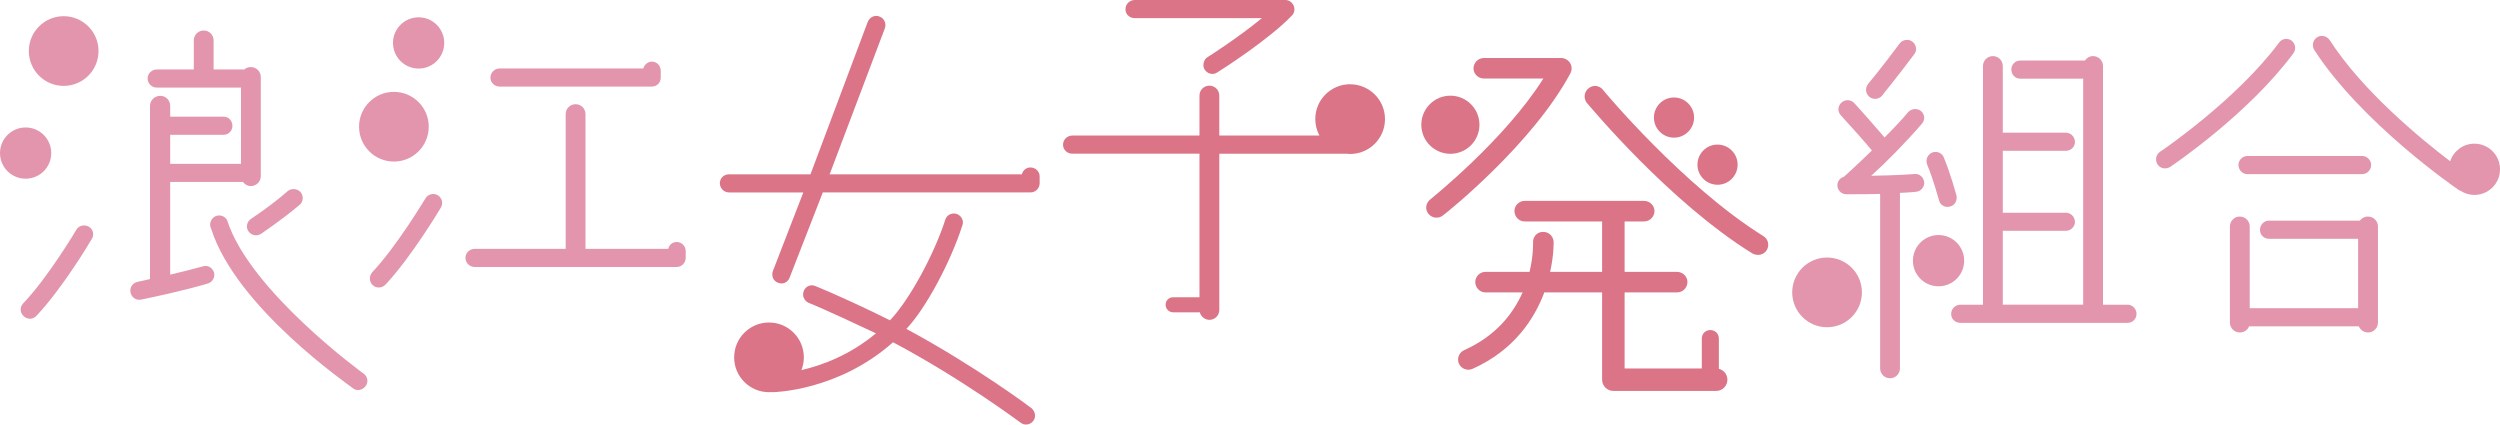 <?xml version="1.0" encoding="UTF-8"?><svg id="_レイヤー_2" xmlns="http://www.w3.org/2000/svg" width="134.437" height="22.829" viewBox="0 0 134.437 22.829"><defs><style>.cls-1{fill:#e295ad;}.cls-2{fill:#db7487;}</style></defs><g id="_レイヤー_1-2"><path class="cls-2" d="M55.471,21.953c-.037-.037-3.034-2.28-6.731-4.266,1.048-1.103,2.388-3.61,3.014-5.578.092-.239-.055-.515-.313-.607-.258-.074-.533.055-.607.312-.625,1.931-1.966,4.364-2.977,5.412-.883-.46-3.087-1.475-4.006-1.843-.258-.11-.533.018-.625.258-.111.257.018.533.257.644.791.312,2.848,1.273,3.62,1.641-1.419,1.185-2.923,1.727-4.008,1.977.084-.213.132-.444.132-.686,0-1.035-.839-1.874-1.874-1.874s-1.874.839-1.874,1.874.839,1.874,1.874,1.874c.047,0,.094-.004.14-.007.019.002.038.006.057.006.055,0,3.512-.055,6.473-2.685,3.715,1.968,6.823,4.303,6.859,4.322.202.166.515.129.681-.092.165-.202.11-.515-.092-.681Z"/><path class="cls-2" d="M55.411,9.005c-.221,0-.405.147-.46.368h-10.337l2.97-7.853c.092-.257-.037-.533-.276-.625-.258-.11-.533.018-.644.276l-3.08,8.202h-4.377c-.276,0-.497.202-.497.478s.221.497.497.497h3.991l-1.637,4.23c-.092.258.018.533.276.625.258.111.533-.018.625-.276l1.784-4.579h11.165c.276,0,.496-.221.496-.497v-.368c0-.258-.221-.478-.496-.478Z"/><path class="cls-1" d="M1.239,16.323c1.342-1.398,2.85-3.935,2.869-3.972.129-.221.423-.294.662-.165.239.128.312.441.165.662-.055.111-1.582,2.667-2.979,4.138-.184.202-.497.202-.68.018-.202-.184-.221-.478-.037-.681ZM9.152,5.686v.588h2.869c.276,0,.478.221.478.497,0,.257-.202.478-.478.478h-2.869v1.563h3.807v-4.101h-4.524c-.276,0-.497-.221-.497-.497,0-.258.221-.478.497-.478h1.986v-1.563c0-.294.239-.533.533-.533s.533.239.533.533v1.563h1.655c.092-.092.221-.129.349-.129.294,0,.533.239.533.533v5.333c0,.294-.239.533-.533.533-.184,0-.331-.092-.423-.221h-3.917v4.984c1.104-.258,1.729-.442,1.747-.442.257-.092.515.055.607.313.074.258-.073.533-.331.607-.055.018-1.342.405-3.586.864-.258.055-.515-.11-.57-.386-.055-.257.11-.515.386-.57.221-.055.46-.092.662-.147V5.686c0-.294.258-.533.552-.533s.533.239.533.533ZM19.593,20.121c.202.184.221.478.037.68s-.478.239-.68.055c-.147-.129-6.256-4.312-7.597-8.562-.128-.239-.018-.533.221-.662.239-.11.533-.018.644.221,1.211,3.798,7.339,8.25,7.376,8.268ZM13.5,11.768c.018-.018,1.049-.68,1.968-1.489.202-.166.515-.147.699.055.165.202.147.515-.055.68-.993.846-2.041,1.526-2.078,1.563-.239.147-.533.073-.68-.147-.147-.221-.074-.515.147-.662Z"/><circle class="cls-1" cx="3.424" cy="2.745" r="1.874"/><circle class="cls-1" cx="1.378" cy="8.232" r="1.378"/><path class="cls-1" d="M20.023,14.632c1.324-1.398,2.832-3.935,2.851-3.954.129-.239.441-.313.662-.184.239.147.313.442.166.681-.055.092-1.582,2.648-2.979,4.138-.184.184-.496.202-.68.018-.202-.184-.202-.497-.018-.699ZM36.874,13.492v.368c0,.276-.221.497-.478.497h-10.869c-.276,0-.497-.221-.497-.497,0-.257.221-.478.497-.478h4.892v-7.246c0-.294.239-.533.533-.533s.533.239.533.533v7.246h4.45c.055-.221.221-.368.46-.368.258,0,.478.221.478.478ZM26.373,4.178c0-.276.221-.496.496-.496h7.724c.055-.202.239-.368.46-.368.276,0,.478.221.478.496v.368c0,.258-.202.478-.478.478h-8.184c-.276,0-.496-.221-.496-.478Z"/><circle class="cls-1" cx="21.182" cy="6.814" r="1.874"/><circle class="cls-1" cx="22.511" cy="2.309" r="1.378"/><path class="cls-2" d="M61.018.975h6.841c-1.25,1.03-2.905,2.096-2.924,2.096-.147.092-.221.258-.221.423,0,.092.018.184.074.258.147.221.441.294.662.147.129-.074,2.814-1.784,4.028-3.071.129-.128.165-.349.092-.515-.073-.184-.257-.313-.441-.313h-8.11c-.276,0-.497.221-.497.497s.221.478.497.478Z"/><path class="cls-2" d="M72.603,4.529c-1.035,0-1.874.839-1.874,1.874,0,.321.081.623.223.887h-5.385v-2.152c0-.294-.239-.533-.533-.533s-.533.239-.533.533v2.152h-6.841c-.276,0-.496.221-.496.497,0,.258.221.478.496.478h6.841v7.72h-1.416c-.221,0-.405.165-.405.405,0,.221.184.405.405.405h1.435c.055.221.276.405.515.405.294,0,.533-.239.533-.533v-8.4h6.786c.008,0,.016-.002.024-.002.074.009.15.015.226.015,1.035,0,1.874-.839,1.874-1.874s-.839-1.874-1.874-1.874Z"/><path class="cls-1" d="M101.104,19.811v-9.383c-.533.018-1.14.018-1.821.018-.257,0-.478-.221-.478-.478,0-.221.147-.405.349-.46.165-.147.772-.699,1.508-1.416-.349-.423-1.048-1.214-1.674-1.894-.184-.202-.165-.497.037-.681.202-.184.496-.165.68.018.607.662,1.269,1.434,1.637,1.857.442-.441.883-.901,1.269-1.361.184-.202.496-.221.699-.055.202.184.221.478.037.681-.901,1.048-1.968,2.115-2.722,2.795,1.398-.018,2.299-.092,2.317-.092.276-.037.497.165.533.441.018.258-.184.497-.46.515-.018,0-.331.037-.846.055v9.438c0,.294-.239.533-.533.533s-.533-.239-.533-.533ZM102.831,2.232c.221.165.276.478.11.681-.975,1.305-1.729,2.207-1.729,2.225-.165.202-.478.239-.681.074-.221-.184-.239-.478-.073-.699,0,0,.754-.901,1.692-2.17.165-.221.478-.257.68-.11ZM104.862,11.107c-.258.074-.533-.073-.588-.331-.018-.018-.294-1.103-.644-1.931-.092-.258.018-.533.276-.644.239-.092.533.018.625.276.368.883.662,1.986.68,2.041.055.258-.092.533-.349.588ZM114.891,16.883c0,.276-.221.478-.478.478h-8.993c-.276,0-.497-.202-.497-.478s.221-.497.497-.497h1.214V3.55c0-.294.239-.533.533-.533s.533.239.533.533v3.586h3.384c.276,0,.496.221.496.496s-.221.478-.496.478h-3.384v3.329h3.384c.276,0,.496.221.496.496,0,.258-.221.478-.496.478h-3.384v3.972h4.322V4.231h-3.384c-.276,0-.478-.221-.478-.497,0-.257.202-.478.478-.478h3.476c.11-.147.258-.239.442-.239.294,0,.533.239.533.533v12.836h1.324c.258,0,.478.221.478.497Z"/><circle class="cls-1" cx="98.25" cy="15.723" r="1.874"/><circle class="cls-1" cx="104.245" cy="14.017" r="1.378" transform="translate(73.65 114.653) rotate(-80.748)"/><path class="cls-1" d="M133.059,7.726c-.609,0-1.12.398-1.302.946-1.589-1.211-4.714-3.775-6.479-6.517-.147-.221-.46-.294-.68-.147-.221.147-.294.442-.147.681,2.538,3.917,7.54,7.374,7.761,7.522.034.023.07.039.107.052.214.137.468.219.741.219.761,0,1.378-.617,1.378-1.378s-.617-1.378-1.378-1.378Z"/><path class="cls-1" d="M123.325,2.867c.165-.221.11-.515-.092-.68-.221-.165-.533-.11-.68.11-2.317,3.108-6.363,5.848-6.4,5.866-.221.147-.276.46-.129.681.147.221.442.276.68.129.166-.111,4.212-2.851,6.621-6.106Z"/><path class="cls-1" d="M120.372,8.867c0,.276.221.497.478.497h6.179c.257,0,.478-.221.478-.497,0-.258-.221-.478-.478-.478h-6.179c-.258,0-.478.221-.478.478Z"/><path class="cls-1" d="M127.342,11.644c-.184,0-.349.092-.442.221h-4.892c-.257,0-.478.221-.478.497s.221.478.478.478h4.8v3.733h-5.83v-4.395c0-.294-.239-.533-.533-.533s-.533.239-.533.533v5.168c0,.294.239.533.533.533.221,0,.423-.129.496-.331h5.903c.092.202.276.331.497.331.294,0,.533-.239.533-.533v-5.168c0-.294-.239-.533-.533-.533Z"/><path class="cls-2" d="M76.902,10.733c.042-.042,4.005-3.192,6.091-6.509h-3.192c-.313,0-.563-.25-.563-.542,0-.313.25-.563.563-.563h4.151c.188,0,.376.104.48.271.104.167.104.375.021.542-2.023,3.796-6.654,7.51-6.863,7.655-.229.188-.584.146-.772-.083-.084-.104-.125-.229-.125-.354,0-.146.083-.313.208-.417ZM87.363,11.908v2.712h2.816c.313,0,.563.25.563.542,0,.313-.25.563-.563.563h-2.816v4.088h4.151v-1.606c0-.271.208-.459.459-.459s.459.188.459.459v1.627c.271.063.459.313.459.584,0,.334-.271.605-.605.605h-5.528c-.334,0-.605-.271-.605-.605v-4.693h-3.108c-.542,1.439-1.627,3.108-3.859,4.109-.271.125-.605,0-.73-.271-.125-.271,0-.605.271-.73,1.731-.772,2.649-1.982,3.15-3.108h-2.003c-.292,0-.542-.251-.542-.563,0-.292.25-.542.542-.542h2.378c.209-.876.188-1.523.188-1.585-.021-.292.209-.563.522-.563.292-.021.563.209.584.521,0,.021.021.688-.188,1.627h2.795v-2.712h-4.172c-.292,0-.542-.25-.542-.563,0-.292.25-.542.542-.542h6.425c.313,0,.563.251.563.542,0,.313-.251.563-.563.563h-1.043ZM95.01,13.444c-.167.271-.501.333-.772.188-4.485-2.775-8.758-7.934-8.925-8.122-.167-.251-.125-.584.125-.772.229-.187.584-.146.772.105.021.042,4.315,5.181,8.612,7.851.271.167.334.501.188.751Z"/><circle class="cls-2" cx="77.994" cy="6.708" r="1.563"/><circle class="cls-2" cx="90.019" cy="6.322" r="1.08"/><circle class="cls-2" cx="92.36" cy="8.855" r="1.08"/></g></svg>